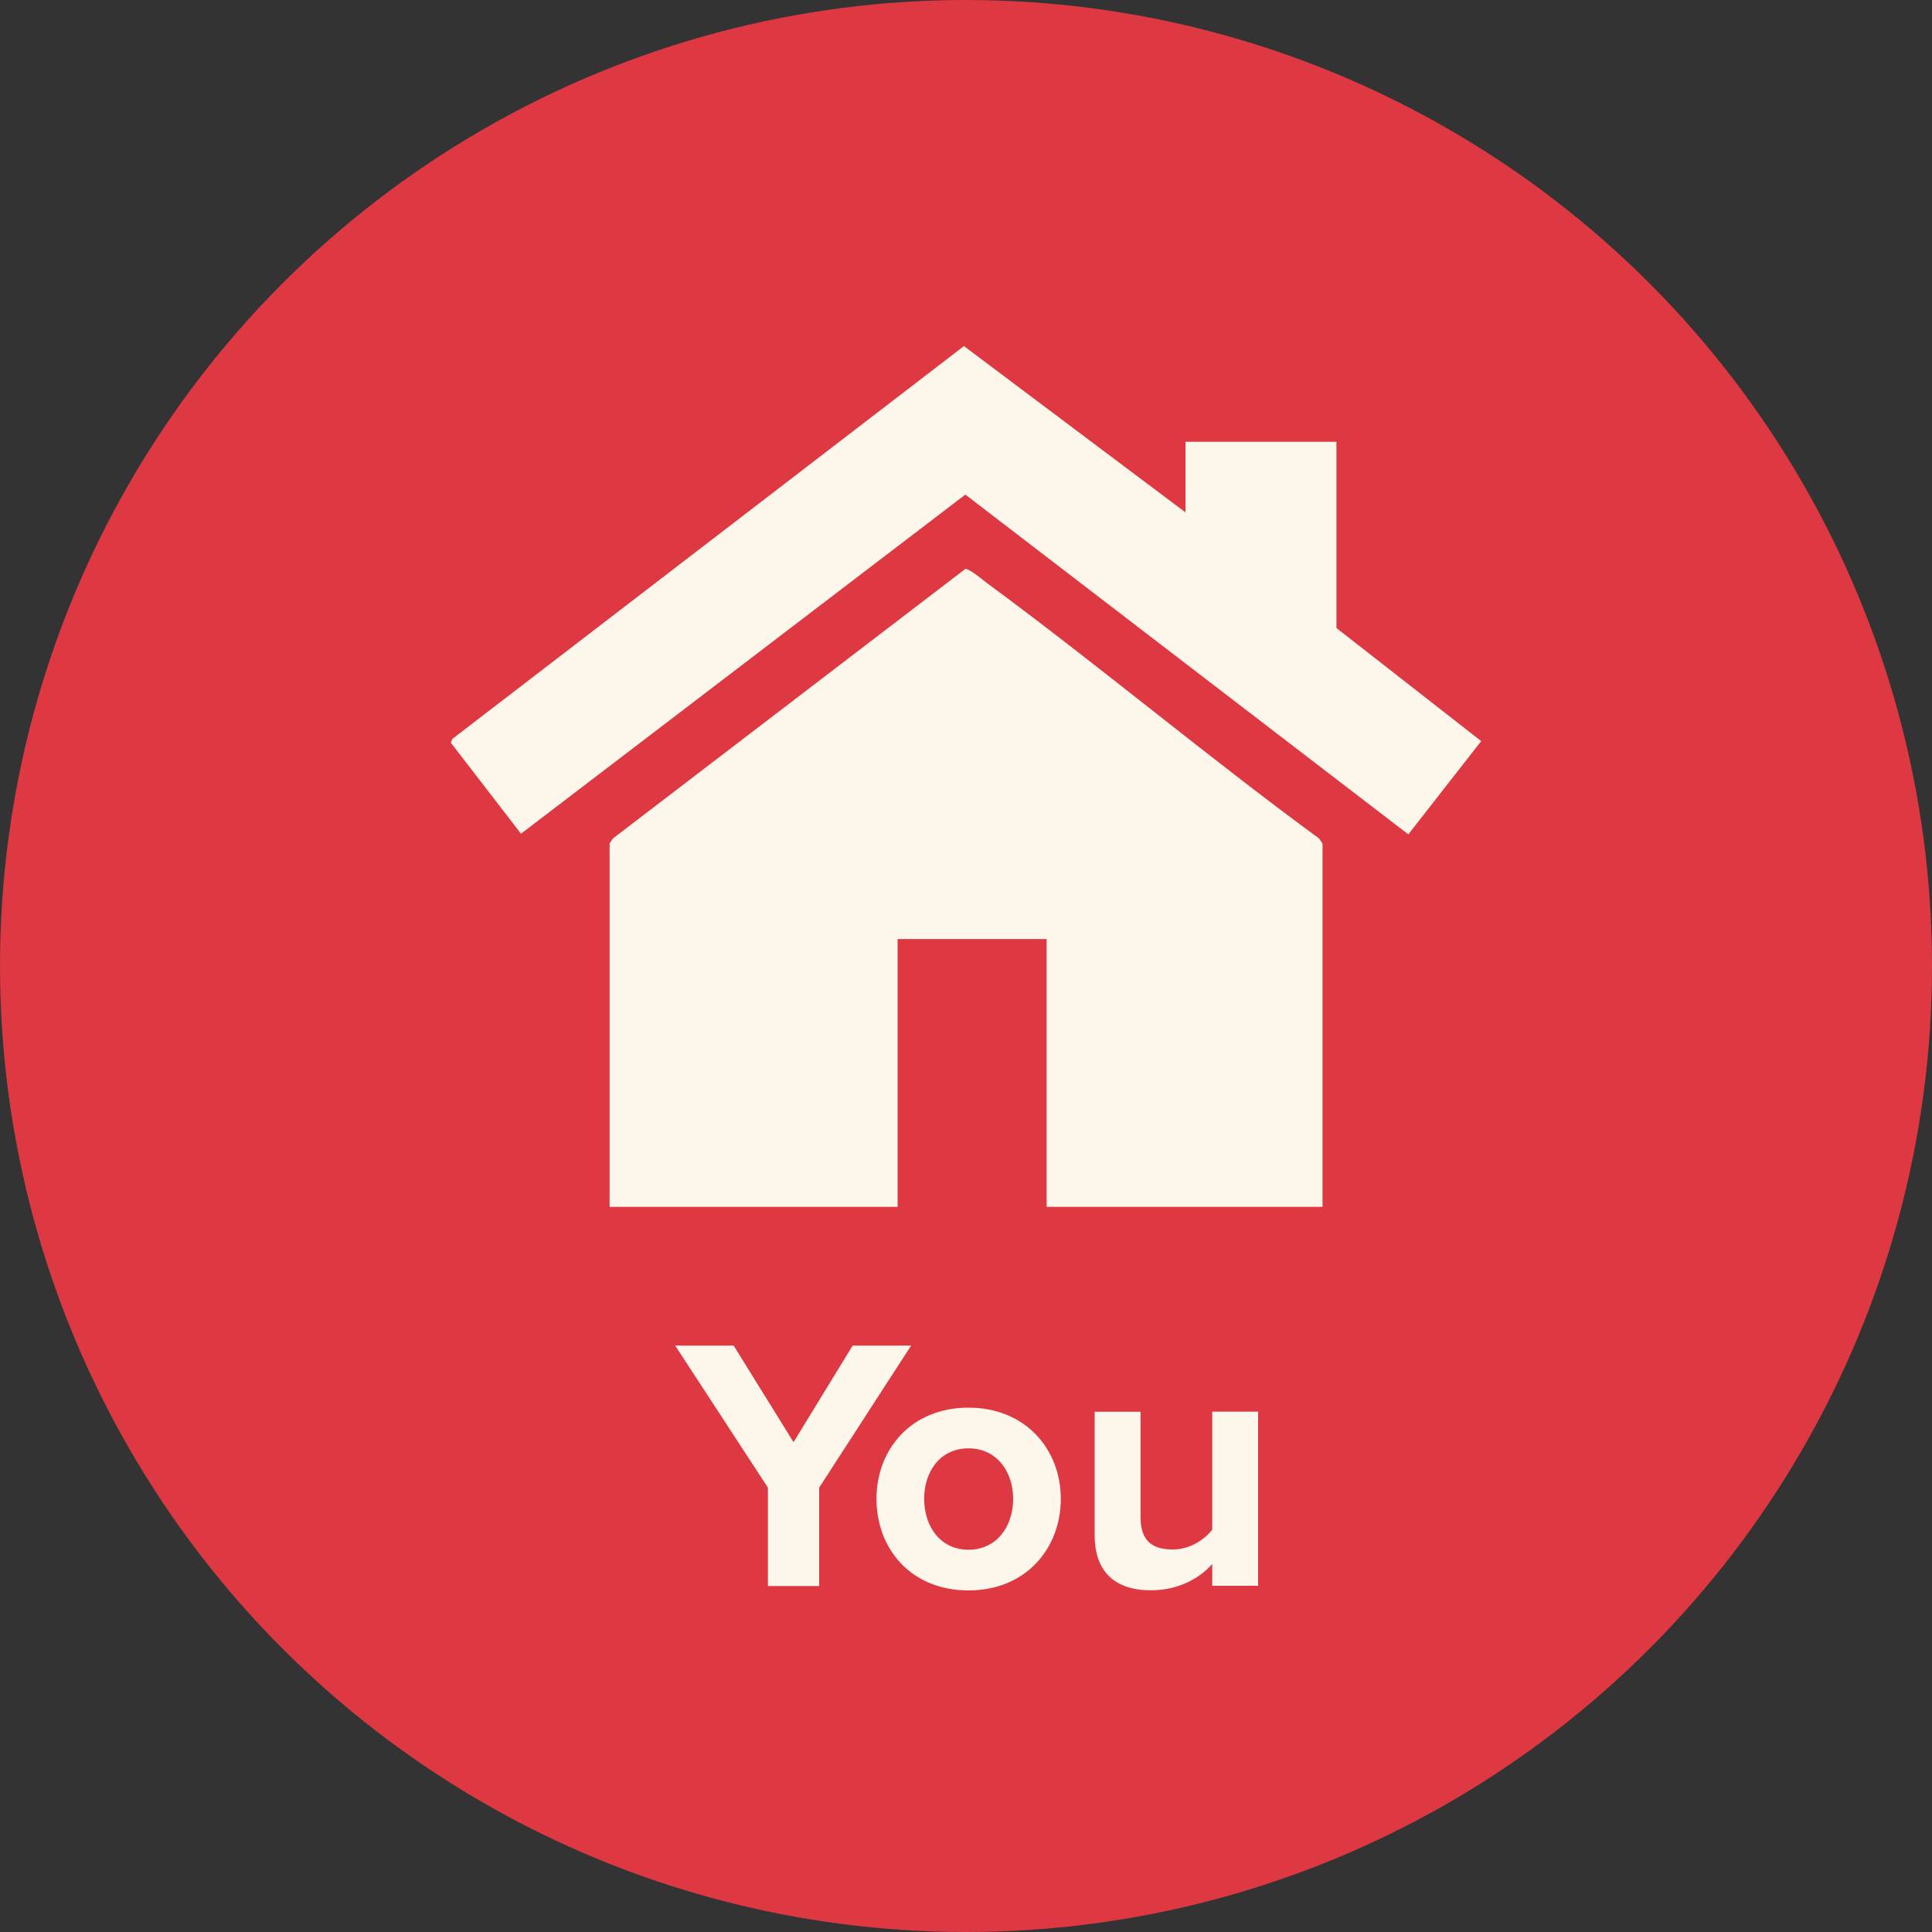 <svg xmlns="http://www.w3.org/2000/svg" xmlns:xlink="http://www.w3.org/1999/xlink" id="Layer_1" viewBox="0 0 150 150"><rect x="0" y="0" width="150" height="150" fill="#333333" stroke="none"/><defs><style>      .st0 {        fill: none;      }      .st1 {        fill: #de3843;      }      .st2 {        fill: #fdf6eb;      }      .st3 {        isolation: isolate;      }      .st4 {        clip-path: url(#clippath);      }    </style><clipPath id="clippath"><rect class="st0" x="35" y="26.85" width="80" height="66.85"></rect></clipPath></defs><g id="Group_45"><circle id="Ellipse_22" class="st1" cx="75" cy="75" r="75"></circle><g id="You" class="st3"><g class="st3"><path class="st2" d="M59.62,123.14v-7.64l-7.2-11.03h4.54l4.65,7.5,4.59-7.5h4.54l-7.14,11.03v7.64h-3.98Z"></path><path class="st2" d="M68.05,116.37c0-3.84,2.69-7.08,7.14-7.08s7.17,3.25,7.17,7.08-2.69,7.11-7.17,7.11-7.14-3.25-7.14-7.11ZM78.66,116.37c0-2.1-1.26-3.92-3.47-3.92s-3.44,1.82-3.44,3.92,1.23,3.95,3.44,3.95,3.47-1.82,3.47-3.95Z"></path><path class="st2" d="M94.12,123.14v-1.71c-.92,1.04-2.55,2.04-4.76,2.04-2.97,0-4.37-1.62-4.37-4.26v-9.6h3.56v8.2c0,1.88.98,2.49,2.49,2.49,1.37,0,2.46-.76,3.08-1.54v-9.16h3.56v13.52h-3.56Z"></path></g></g><g id="Group_7"><g class="st4"><g id="Group_6"><path id="Path_6" class="st2" d="M47.33,65.48l.28-.4,27.34-20.91c.31-.03,1.41.9,1.76,1.16,8.69,6.4,16.98,13.38,25.69,19.76l.28.4v28.21h-21.42v-20.79h-11.57v20.79h-22.36v-28.22Z"></path><path id="Path_7" class="st2" d="M92.04,39.77v-5.47h11.72v14.46l11.24,8.78-5.66,7.24-34.39-26.38-34.5,26.33-5.45-7.07.12-.29,39.72-30.5,17.2,12.91Z"></path></g></g></g></g></svg>